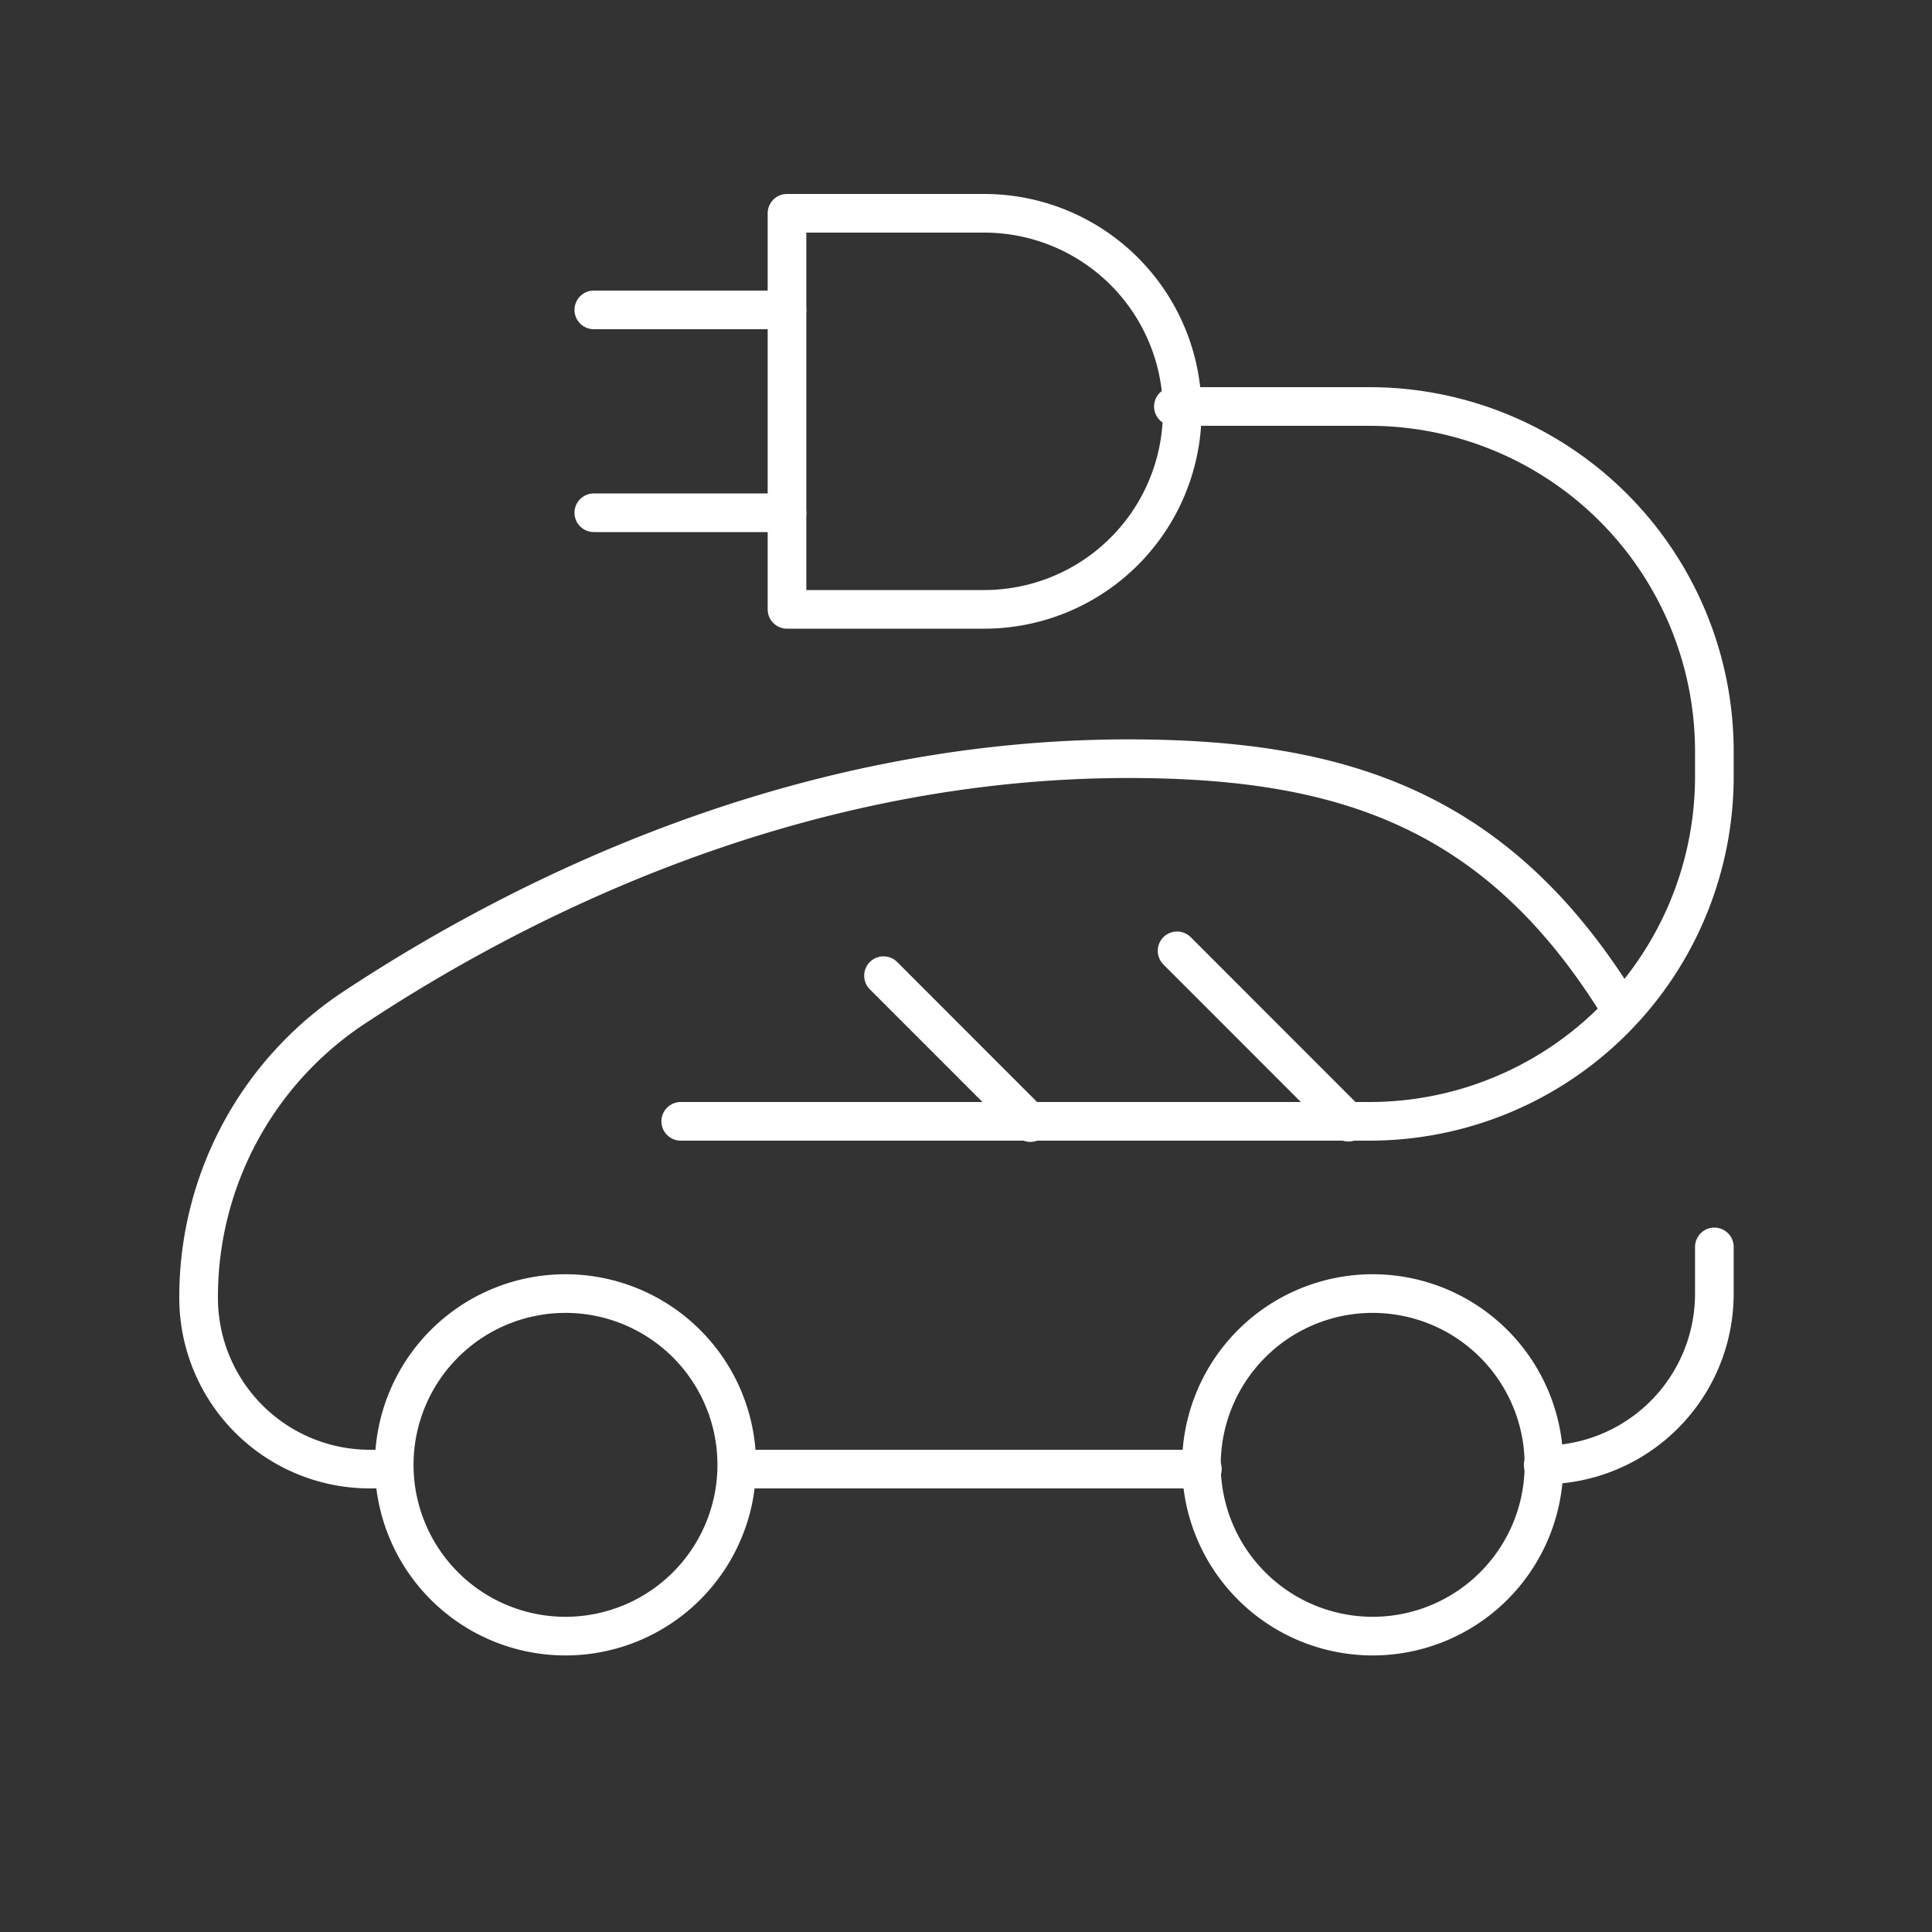 <svg id="Layer_1" data-name="Layer 1" xmlns="http://www.w3.org/2000/svg" viewBox="0 0 200 200"><rect x="0" y="0" width="200" height="200" fill="#333333" stroke="none"/><defs><style>.cls-1{fill:none;stroke:#fff;stroke-linecap:round;stroke-linejoin:round;stroke-width:4px;}</style></defs><g id="Desktop"><g id="Home-Copy"><g id="mobilidadeeletrica_ic" data-name="mobilidadeeletrica ic"><g id="ic_mobilidadeelectrica" data-name="ic mobilidadeelectrica"><g id="Page-1"><path id="Stroke-1" class="cls-1" d="M101.72,63.08H81.47v-41H102a20.5,20.5,0,1,1-.23,41Z"/><path id="Stroke-3" class="cls-1" d="M61.47,32.08h20"/><path id="Stroke-5" class="cls-1" d="M61.47,53.08h20"/><path id="Stroke-7" class="cls-1" d="M40.47,152.08H38.29a17.73,17.73,0,0,1-17.73-17.74h0a35.88,35.88,0,0,1,16.05-30c16.81-11.12,45.56-25.8,80.18-25.8,21.88,0,38,5.07,50.64,25.35"/><path id="Stroke-9" class="cls-1" d="M124.47,152.08h-48"/><path id="Stroke-11" class="cls-1" d="M159.75,151.65h0a17.73,17.73,0,0,0,17.72-17.74v-4.83"/><path id="Stroke-13" class="cls-1" d="M76.27,151.65a17.73,17.73,0,1,1-17.73-17.74A17.73,17.73,0,0,1,76.27,151.65Z"/><path id="Stroke-15" class="cls-1" d="M159.83,151.65a17.73,17.73,0,1,1-17.72-17.74A17.73,17.73,0,0,1,159.83,151.65Z"/><path id="Stroke-17" class="cls-1" d="M121.85,98.43l17.73,17.74"/><path id="Stroke-19" class="cls-1" d="M91.46,101l15.2,15.21"/><path id="Stroke-21" class="cls-1" d="M121.47,42.08h20.31a35.71,35.71,0,0,1,35.69,35.73v2.55a35.7,35.7,0,0,1-35.69,35.72H70.47"/></g></g></g></g></g></svg>